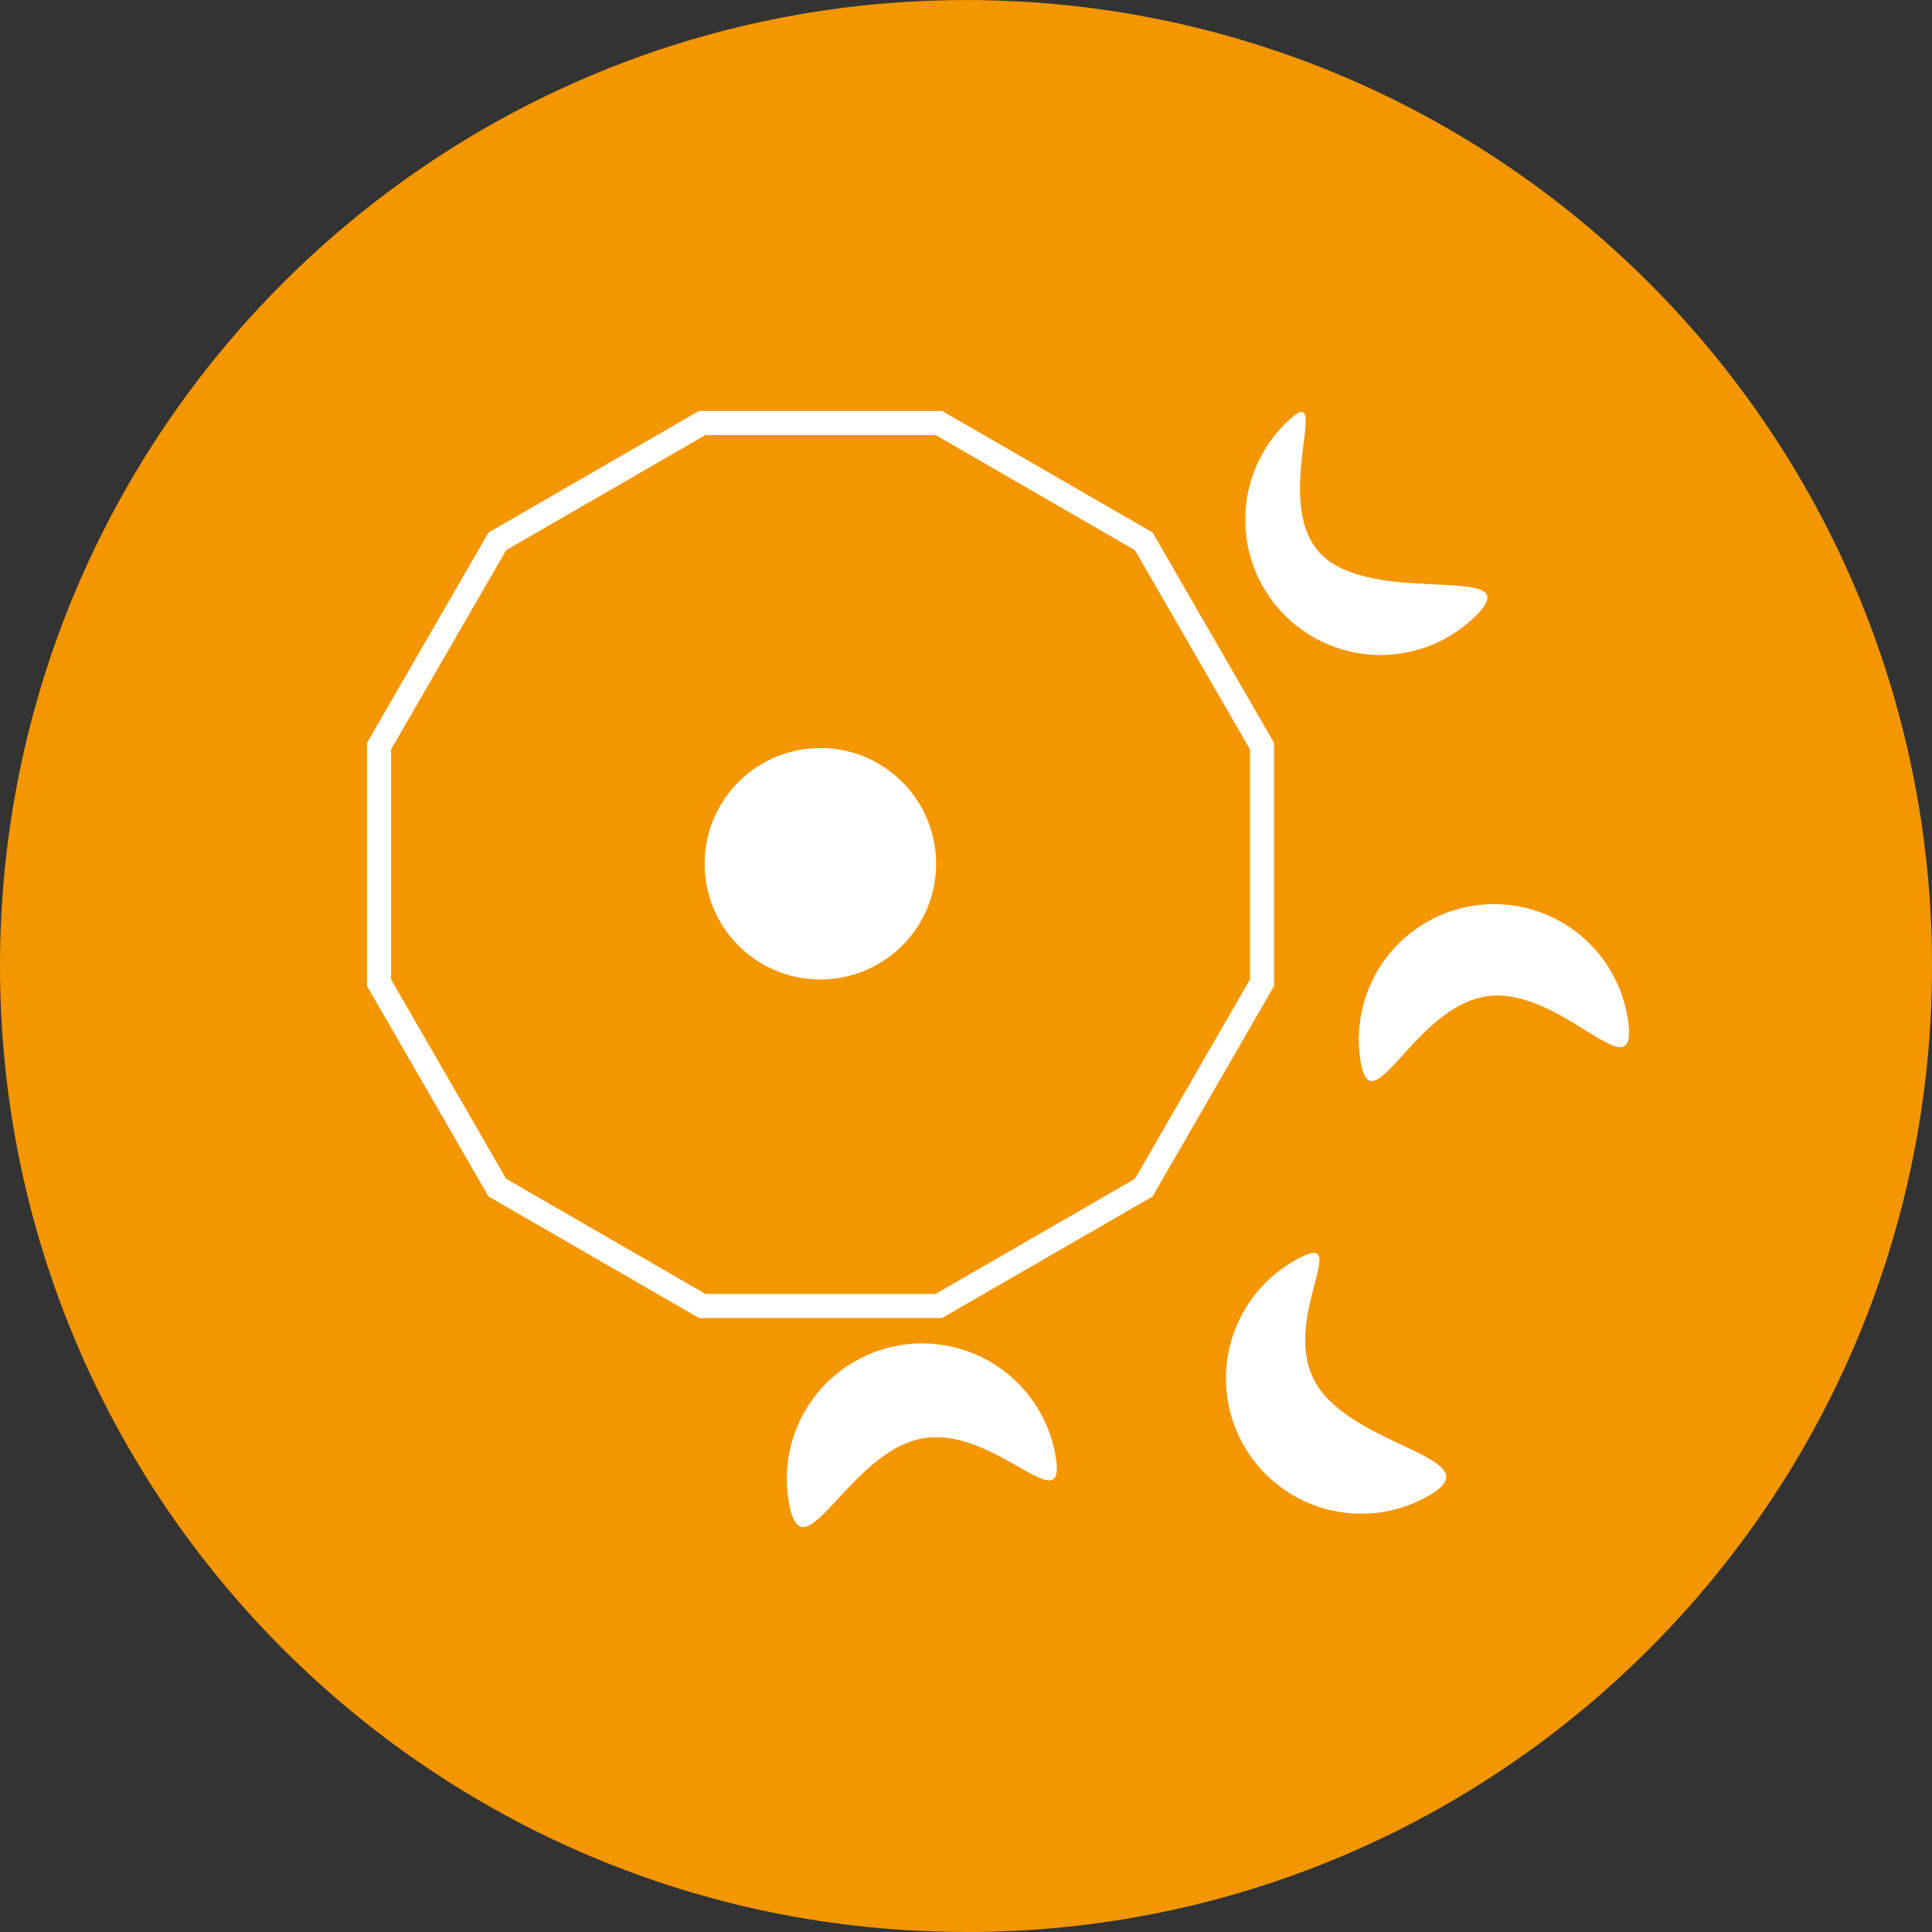 <svg xmlns="http://www.w3.org/2000/svg" width="400.63" height="400.64" viewBox="0 0 400.63 400.64">
  <rect x="0" y="0" width="400.63" height="400.64" fill="#333333" stroke="none"/>
  <title>auto-logo-v2-small</title>
  <path d="M219.52,409.63c110.63,0,200.31-89.68,200.31-200.33S330.15,9,219.52,9,19.2,98.69,19.2,209.3s89.68,200.31,200.32,200.31" transform="translate(-19.2 -8.99)" style="fill: #f49600"/>
  <path d="M214.55,282.3h-50.4l-43.64-25.2L95.3,213.45v-50.4l25.21-43.64L164.15,94.2h50.4l43.66,25.21,25.19,43.64v50.4L258.21,257.1Zm-49.06-5h47.72l41.33-23.86,23.86-41.33V164.39l-23.86-41.32L213.21,99.2H165.49l-41.32,23.87L100.3,164.39v47.72l23.87,41.33Z" transform="translate(-19.2 -8.99)" style="fill: #fff"/>
  <g>
    <path d="M188,212.07a24,24,0,1,1,25.28-22.64v.07A24,24,0,0,1,188,212.07" transform="translate(-19.2 -8.99)" style="fill: #fff"/>
    <path d="M210.35,307.3c-15.23,2.88-24.61,28.8-27.5,13.57A28.06,28.06,0,0,1,238,310.41c2.89,15.22-12.41-6-27.63-3.11" transform="translate(-19.2 -8.99)" style="fill: #fff"/>
    <path d="M293.24,124c11,10.91,43.07,1.5,32.16,12.51A28.05,28.05,0,0,1,285.56,97c10.91-11-3.33,16.1,7.68,27" transform="translate(-19.2 -8.99)" style="fill: #fff"/>
    <path d="M327.64,215.57c-15.35,2.09-24.33,28.1-26.41,12.75a28.05,28.05,0,0,1,55.59-7.57c2.09,15.35-13.83-7.27-29.18-5.18" transform="translate(-19.2 -8.99)" style="fill: #fff"/>
    <path d="M292.07,295.81c7.81,13.39,36.93,15.44,23.55,23.25a28.06,28.06,0,1,1-28.27-48.48h0c13.39-7.8-3.08,11.85,4.72,25.23" transform="translate(-19.2 -8.99)" style="fill: #fff"/>
  </g>
</svg>
